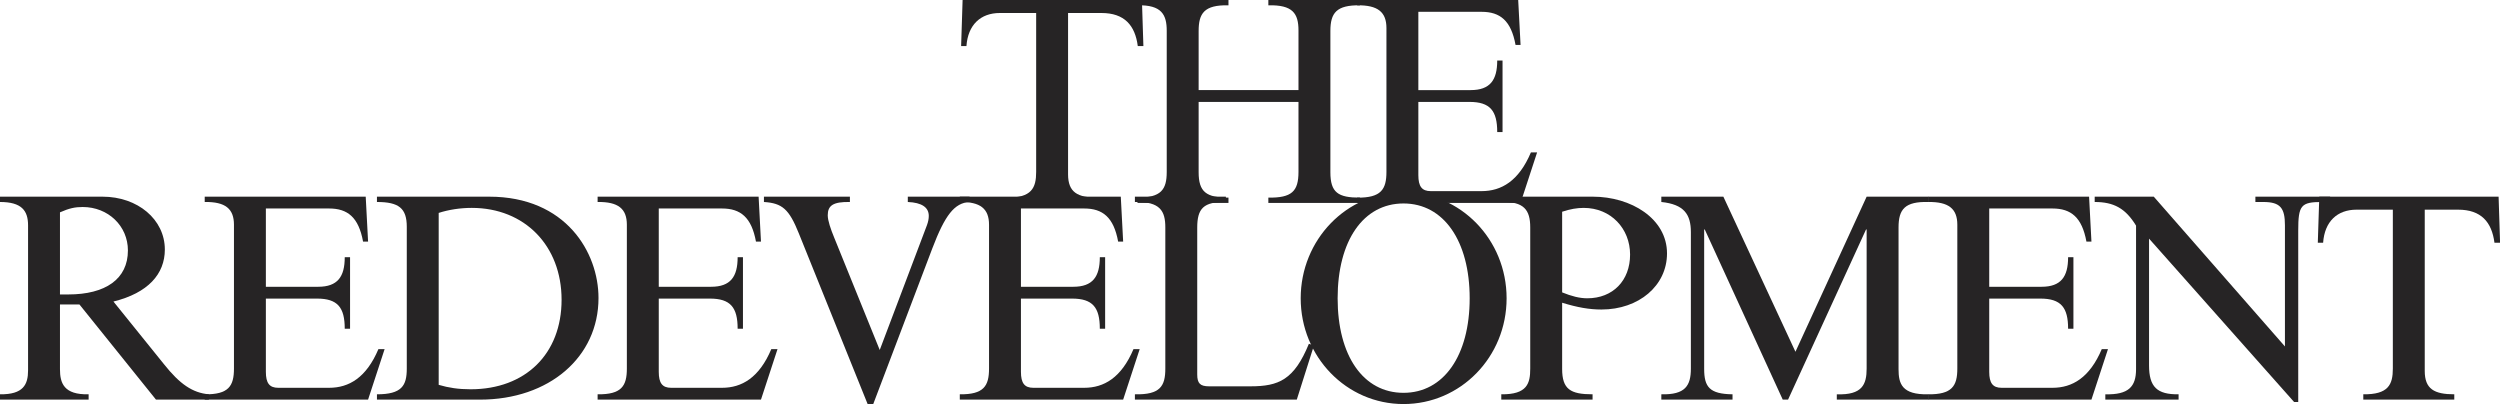 <?xml version="1.0" encoding="UTF-8"?><svg id="_レイヤー_2" xmlns="http://www.w3.org/2000/svg" viewBox="0 0 338.51 54.71"><defs><style>.cls-1{fill:#262425;}</style></defs><g id="MAIN"><path class="cls-1" d="M135.38,1.76c-2.6,0-4.32,1.6-4.52,4.48h-.72l.2-6.24h24.28l.2,6.24h-.76c-.36-2.8-1.8-4.48-4.92-4.48h-4.52v21.84c0,2.44,1.28,3.16,4,3.16v.72h-12.32v-.72c3.4.04,4-1.32,4-3.48V1.76h-4.92Z"/><path class="cls-1" d="M162.3,23.32c0,2.68,1.04,3.44,4.04,3.44v.72h-12.32v-.72c3.2,0,3.96-1.08,3.96-3.48V4.16c0-2.16-.68-3.52-3.96-3.44v-.72h12.32v.72c-3.32-.08-4.04,1.12-4.04,3.48v8h13.52V4.12c0-2.32-.8-3.48-4.08-3.4v-.72h12.4v.72c-3.16-.04-4,1-4,3.48v19.12c0,2.76,1.04,3.44,4,3.44v.72h-12.4v-.72c3.16.04,4.08-.84,4.08-3.48v-9.48h-13.52v9.52Z"/><path class="cls-1" d="M205.89,6.08h-.68c-.6-3.28-2.08-4.48-4.6-4.48h-8.56v10.6h7.08c2.64,0,3.6-1.36,3.6-4h.72v9.68h-.72c0-2.88-.96-4.08-3.76-4.08h-6.92v9.92c0,1.52.48,2.16,1.68,2.16h6.88c2.68,0,5.04-1.36,6.68-5.24h.84l-2.24,6.84h-22.12v-.72c3.24.04,3.96-1.12,3.96-3.48V3.8c0-2.16-1.16-3.12-3.96-3.08v-.72h21.8l.32,6.08Z"/><path class="cls-1" d="M22.2,49.31c2.16,2.72,3.88,3.88,6.08,4.08v.72h-7.16l-10.36-12.88h-2.64v8.76c0,1.88.52,3.48,3.88,3.4v.72H0v-.72c3.16.04,3.8-1.32,3.8-3.24v-19.64c0-2-.88-3.16-3.8-3.16v-.72h13.88c4.76,0,8.44,3.08,8.44,7.16,0,3.32-2.28,5.88-6.96,7.04l6.84,8.48ZM8.12,39.87h1.12c5.04,0,8.08-2.08,8.08-5.96,0-3.32-2.68-5.88-6.12-5.88-1.04,0-1.8.16-3.08.72v11.12Z"/><path class="cls-1" d="M49.84,32.71h-.68c-.6-3.28-2.08-4.48-4.6-4.48h-8.56v10.6h7.08c2.64,0,3.6-1.36,3.6-4h.72v9.68h-.72c0-2.88-.96-4.08-3.76-4.08h-6.92v9.92c0,1.52.48,2.16,1.68,2.16h6.88c2.68,0,5.04-1.36,6.68-5.24h.84l-2.24,6.84h-22.12v-.72c3.24.04,3.96-1.12,3.96-3.48v-19.48c0-2.16-1.16-3.12-3.96-3.08v-.72h21.8l.32,6.08Z"/><path class="cls-1" d="M51.04,26.63h15.2c10.4,0,14.8,7.56,14.8,13.72,0,8-6.68,13.76-16.04,13.76h-13.96v-.72c3.36,0,4.04-1.16,4.04-3.48v-19.2c0-2.52-1.08-3.36-4.04-3.36v-.72ZM59.4,52.11c1.36.4,2.68.6,4.32.6,7.44,0,12.32-4.8,12.32-12.12s-5-12.44-12.16-12.44c-1.56,0-3.12.24-4.48.68v23.28Z"/><path class="cls-1" d="M103.04,32.71h-.68c-.6-3.28-2.08-4.48-4.6-4.48h-8.56v10.6h7.08c2.64,0,3.6-1.36,3.6-4h.72v9.68h-.72c0-2.88-.96-4.08-3.76-4.08h-6.92v9.92c0,1.52.48,2.16,1.68,2.16h6.88c2.68,0,5.04-1.36,6.68-5.24h.84l-2.24,6.84h-22.12v-.72c3.24.04,3.96-1.12,3.96-3.48v-19.48c0-2.16-1.16-3.12-3.96-3.08v-.72h21.8l.32,6.08Z"/><path class="cls-1" d="M115.08,26.63v.72c-2.28-.04-3,.48-3,1.8,0,.72.4,1.88.88,3.04l6.16,15.2,6.4-16.92c.16-.44.24-.84.24-1.24,0-1.16-.96-1.8-2.84-1.88v-.72h8.36v.72c-2.04.12-3.32,1.76-5.04,6.28l-8,21.08h-.76l-9.32-23.12c-1.32-3.28-2.24-4.08-4.72-4.24v-.72h11.64Z"/><path class="cls-1" d="M152.08,32.71h-.68c-.6-3.28-2.08-4.48-4.6-4.48h-8.56v10.6h7.08c2.64,0,3.6-1.36,3.6-4h.72v9.68h-.72c0-2.88-.96-4.08-3.76-4.08h-6.92v9.92c0,1.52.48,2.16,1.68,2.16h6.88c2.68,0,5.04-1.36,6.68-5.24h.84l-2.24,6.84h-22.12v-.72c3.24.04,3.96-1.12,3.96-3.48v-19.48c0-2.16-1.16-3.12-3.96-3.08v-.72h21.8l.32,6.08Z"/><path class="cls-1" d="M175.59,54.11h-21.92v-.72c3.44.08,4.12-1.12,4.12-3.48v-19.12c0-2.2-.68-3.52-4.12-3.44v-.72h12.32v.72c-3.04-.04-3.88.88-3.88,3.48v19.88c0,1.2.4,1.6,1.6,1.6h5.6c3.84,0,5.92-.88,7.92-5.76l.68.24-2.32,7.32Z"/><path class="cls-1" d="M190.04,26.03c7.72,0,13.96,6.4,13.96,14.36s-6.24,14.32-13.96,14.32-13.92-6.4-13.92-14.32,6.2-14.36,13.92-14.36ZM190.04,53.19c5.44,0,8.96-5.04,8.96-12.8s-3.52-12.84-8.96-12.84-8.92,5.04-8.92,12.84,3.48,12.8,8.92,12.8Z"/><path class="cls-1" d="M211.52,49.95c0,2.76,1.12,3.44,4.12,3.44v.72h-12.36v-.72c3.52.04,3.92-1.48,3.92-3.48v-19.12c0-2.36-.84-3.52-3.92-3.44v-.72h12.4c5.16,0,10.04,2.96,10.04,7.68,0,4.36-3.8,7.6-8.88,7.6-1.64,0-3.24-.28-5.32-.92v8.96ZM211.52,39.59c1.28.52,2.36.8,3.4.8,3.48,0,5.8-2.4,5.8-5.92s-2.6-6.32-6.28-6.32c-.92,0-1.84.16-2.92.52v10.92Z"/><path class="cls-1" d="M261.11,26.63v.72c-3.16-.08-4.04.96-4.04,3.44v19.2c0,1.96.44,3.48,4.04,3.4v.72h-12.4v-.72c3.44.12,4.04-1.32,4.04-3.48v-18.84h-.08l-10.56,23.04h-.72l-10.56-23.04h-.08v18.88c0,2.44.72,3.4,3.84,3.44v.72h-9.64v-.72c3.24.08,4-1.16,4-3.48v-18.48c0-2.4-.92-3.76-4-4.08v-.72h8.4l9.76,21,9.64-21h8.36Z"/><path class="cls-1" d="M283.19,32.71h-.68c-.6-3.28-2.08-4.48-4.6-4.48h-8.56v10.6h7.08c2.64,0,3.6-1.36,3.6-4h.72v9.68h-.72c0-2.88-.96-4.08-3.76-4.08h-6.92v9.92c0,1.52.48,2.16,1.68,2.16h6.88c2.68,0,5.04-1.36,6.68-5.24h.84l-2.24,6.84h-22.12v-.72c3.24.04,3.96-1.12,3.96-3.48v-19.48c0-2.16-1.16-3.12-3.96-3.08v-.72h21.8l.32,6.08Z"/><path class="cls-1" d="M315.51,27.35h-1.08c-2.88,0-3.24.44-3.24,3.88v23.2h-.56l-19.64-22.12v17.16c0,2.92,1.08,3.96,4,3.92v.72h-9.92v-.72c3.16.08,4.16-1.04,4.16-3.4v-19.44c-1.44-2.36-3.04-3.2-5.6-3.2v-.72h8l17.76,20.28v-16.4c0-2.32-.6-3.16-2.92-3.16h-1.08v-.72h10.12v.72Z"/><path class="cls-1" d="M319.08,28.39c-2.6,0-4.32,1.6-4.52,4.48h-.72l.2-6.24h24.28l.2,6.24h-.76c-.36-2.8-1.8-4.48-4.92-4.48h-4.52v21.84c0,2.44,1.28,3.16,4,3.16v.72h-12.32v-.72c3.4.04,4-1.32,4-3.48v-21.52h-4.92Z"/></g></svg>